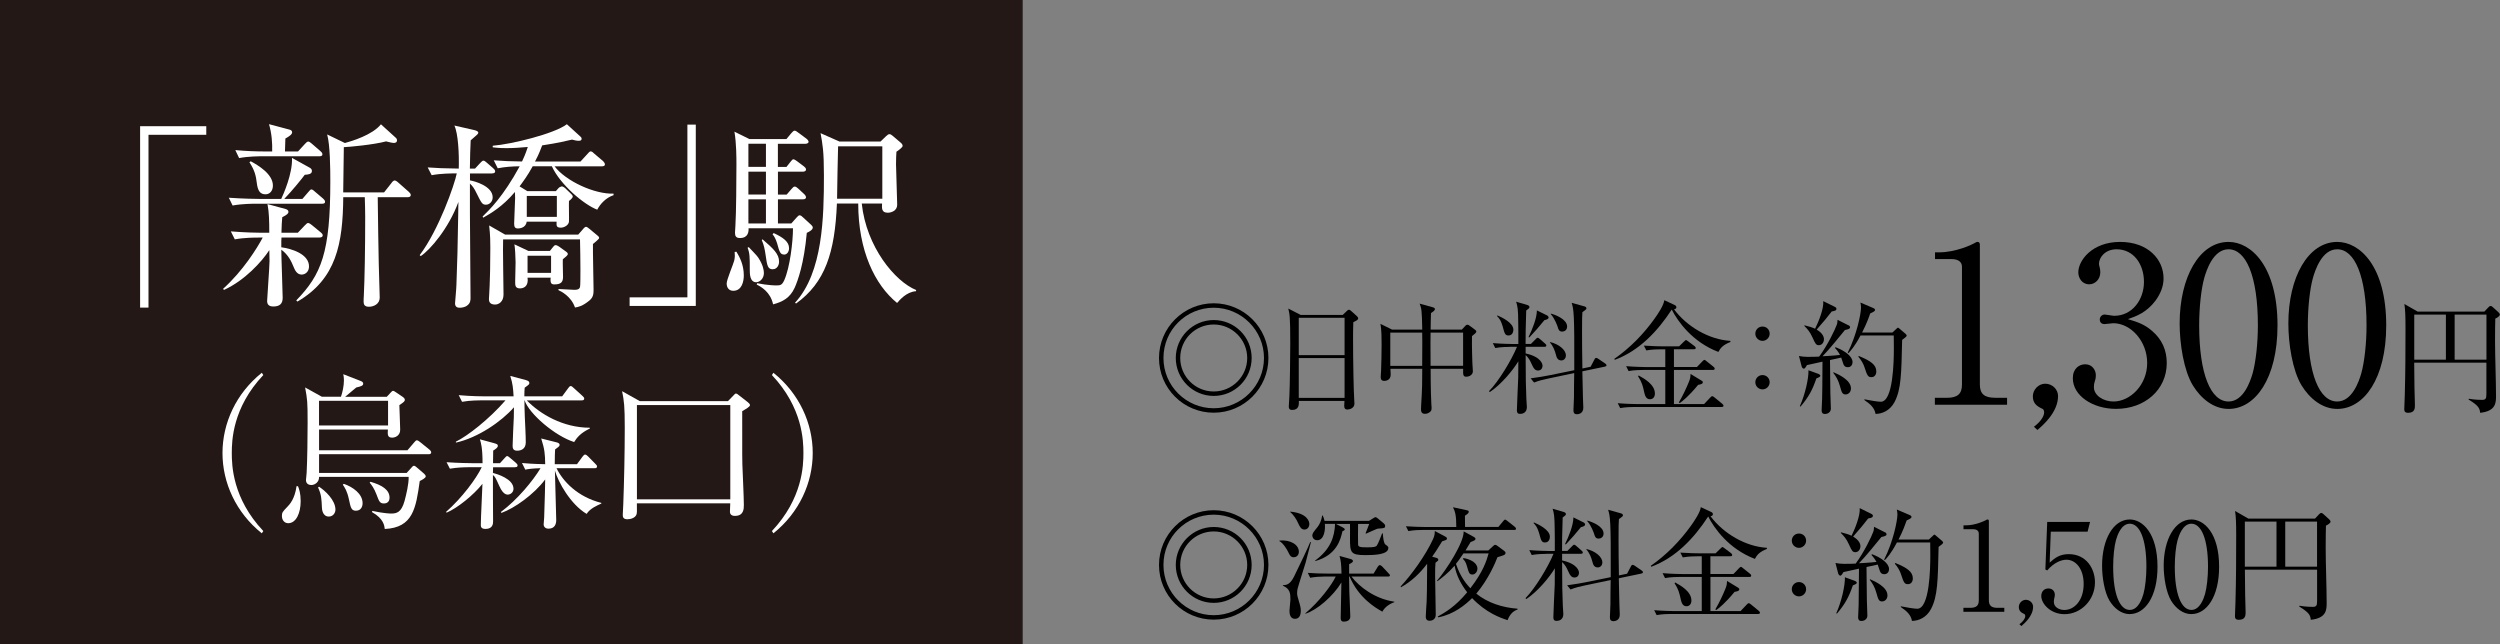 <?xml version="1.0" encoding="UTF-8"?>
<svg id="_レイヤー_2" data-name="レイヤー 2" xmlns="http://www.w3.org/2000/svg" viewBox="0 0 488.91 126">
  <rect x="0" y="0" width="488.91" height="126" fill="#808080" stroke="none"/>
  <defs>
    <style>
      .cls-1, .cls-2, .cls-3 {
        stroke-width: 0px;
      }

      .cls-2 {
        fill: #231815;
      }

      .cls-3 {
        fill: #fff;
      }
    </style>
  </defs>
  <g id="_レイヤー_1-2" data-name="レイヤー 1">
    <g>
      <rect class="cls-2" width="200" height="126"/>
      <g>
        <path class="cls-3" d="M29.04,26.36v33.79h-1.64V24.68h12.94v1.68h-11.3Z"/>
        <path class="cls-3" d="M50.48,46.46c-.62,0-2.69,0-4.56.35l-.78-1.56c2.84.23,5.3.27,6,.27h1.52c0-2.3-.04-4.01-.35-5.61l3.55.97c.31.08.55.27.55.55s-.19.54-1.21,1.05c-.08.86-.12,1.52-.16,3.04h3.2l1.33-1.4c.31-.31.51-.51.66-.51.23,0,.55.23.74.39l1.75,1.44c.2.16.39.35.39.58,0,.35-.35.43-.62.43h-7.44c-.04.35-.04.66-.04,1.91,2.03.27,5.42,1.33,5.42,3.74,0,1.09-.78,1.6-1.44,1.6-.94,0-1.33-.9-1.6-1.56-.35-.86-.97-2.3-2.38-3.31,0,1.52.27,8.11.27,9.43,0,1.21-.66,1.68-1.83,1.68-.86,0-1.21-.39-1.21-1.09,0-.51.47-6.74.47-7.79,0-.31-.04-1.87-.04-2.14-1.48,2.26-4.79,5.92-8.88,7.79l-.16-.23c3.9-3.51,6.62-7.91,7.75-10.02h-.9ZM59.13,38.91l1.17-1.36c.27-.31.43-.51.58-.51.27,0,.51.27.7.43l1.6,1.36c.19.16.39.39.39.62,0,.35-.31.39-.58.39h-12.9c-.66,0-2.69,0-4.6.35l-.74-1.52c2.84.2,5.34.23,5.96.23h4.29c.39-.82,2.26-4.99,2.1-8.03l3.51,1.95c.27.16.39.35.39.62,0,.66-.82.7-1.4.74-.39.55-2.38,3.04-4.01,4.72h3.55ZM58.27,29.63l1.36-1.48c.2-.23.47-.47.62-.47.23,0,.47.19.7.39l1.71,1.48c.23.2.39.35.39.62,0,.35-.31.39-.58.39h-11.11c-.66,0-2.69,0-4.6.35l-.74-1.56c1.99.19,3.98.27,5.96.27h1.25c.04-1.71-.08-3.47-.62-5.34l3.94,1.05c.35.08.58.23.58.55,0,.39-.54.78-1.32,1.21,0,.39-.08,1.99-.08,2.53h2.53ZM49.04,31.54c1.44.78,4.33,2.49,4.33,4.75,0,1.05-.62,1.71-1.44,1.71-1.05,0-1.52-.66-1.71-2.22-.16-1.29-.35-2.38-1.44-4.05l.27-.2ZM77.41,26.94c.16.16.23.31.23.55s-.19.47-.62.47c-.27,0-.58-.08-1.52-.31-2.46.66-7.21,1.09-8.26,1.13-.04,2.38-.08,6.24-.12,8.85h7.99l1.44-1.83c.16-.23.39-.51.66-.51.12,0,.47.2.7.43l2.03,1.79c.19.16.39.39.39.62,0,.39-.35.43-.58.43h-5.88c0,2.46.2,12.7.2,12.94,0,1.05.19,5.65.19,6.7,0,1.25-1.17,1.79-2.1,1.79s-1.05-.51-1.05-1.01c0-.23,0-.66.04-1.13.16-3.12.27-9.12.27-15.39,0-1.17-.04-2.57-.08-3.9h-4.21c-.08,9.12-1.36,15.98-8.96,20.42l-.23-.23c4.91-5.07,6.66-9.28,6.66-23.3,0-2.38-.04-7.13-.62-9.16l3.47,1.68c1.29-.35,5.38-1.56,7.05-3.66l2.92,2.65Z"/>
        <path class="cls-3" d="M96.27,33.92h-4.36v1.36c.82.12,4.44,1.09,4.44,3.31,0,.9-.7,1.44-1.29,1.44-.74,0-.86-.23-1.87-2.26-.43-.9-.74-1.36-1.29-1.87v5.88c0,2.61.12,14.11.12,16.45,0,.43,0,1.05-.66,1.52-.43.35-1.09.43-1.44.43-.31,0-.93-.04-.93-.86,0-.16.27-3.04.27-3.62.16-4.29.27-7.91.35-13.72.04-1.44,0-1.56.04-2.49-1.91,5.18-5.5,9.35-7.37,10.6l-.2-.2c3.74-4.95,6.82-13.8,7.25-15.98-1.05,0-3.04,0-4.91.35l-.78-1.52c2.26.16,2.61.16,6.08.23.08-2.96-.12-6.86-.86-8.42l3.94.9c.27.08.74.2.74.51,0,.19-.35.51-.55.66-.16.16-.66.58-.94.82-.08,1.56-.12,3.12-.16,5.53h1.01l.97-1.05c.23-.23.47-.51.66-.51.23,0,.51.27.7.43l1.21,1.05c.23.23.39.35.39.62,0,.35-.31.39-.58.39ZM116.81,41.01c-2.53-.94-7.25-4.87-8.89-8.5h-3.74c-.97,1.79-1.91,3.04-2.57,3.94l1.52.93h5.57l.51-.58c.16-.2.55-.35.66-.35.16,0,.51.19.62.31l1.25,1.21c.16.16.27.31.27.47,0,.23-.35.58-.74.86-.04.62.04,3.55,0,4.05-.08.74-1.01,1.17-1.56,1.17-.9,0-.9-.35-.86-1.17h-5.85c-.16,1.29-1.52,1.33-1.71,1.33-.55,0-.74-.27-.74-.94,0-.82.19-4.29.19-5.03,0-.47-.04-.74-.04-1.17-2.38,2.84-4.75,4.21-6.2,5.03l-.12-.23c1.32-1.29,4.01-3.86,7.25-9.82-1.33,0-2.96.12-4.29.39l-.78-1.56c2.03.16,3.12.19,5.53.23.39-.86.62-1.29,1.13-2.84-1.36.12-2.77.23-4.17.23-.51,0-1.36,0-2.69-.16v-.31c3.58-.27,12.08-2.34,14.5-4.21l2.65,2.42c.16.12.23.23.23.43,0,.39-.39.39-.58.39-.39,0-.74-.08-1.29-.23-1.01.23-2.69.66-5.84,1.13-.62,1.68-1.05,2.49-1.4,3.16h8.89l1.36-1.48c.2-.23.43-.51.62-.51.27,0,.51.23.7.43l1.75,1.48c.19.2.35.43.35.62,0,.35-.31.39-.58.39h-9.27c2.22,2.92,7.91,5.5,11.54,5.34v.31c-1.44.47-2.57,1.64-3.2,2.85ZM115.96,47.71c-.04,1.29.12,7.56.12,9,0,.82-.08,1.48-.86,2.1-1.36,1.09-2.07,1.21-2.77,1.33-.78-2.26-2.81-3.2-3.23-3.39v-.23c.74.04,2.73.16,3.08.16.51,0,.97-.04,1.13-.55.08-.27.08-2.26.08-3.39,0-1.36-.04-4.48-.08-5.92h-15.04c-.08,1.52.08,9.08.08,10.79,0,1.4-.94,1.95-1.64,1.95-.94,0-1.21-.47-1.21-1.05,0-.66.27-2.96.27-10.02,0-.94,0-2.49-.23-4.4l3.12,1.79h14.3l1.09-1.25c.12-.12.27-.27.43-.27.19,0,.31.12.62.35l1.6,1.33c.16.12.35.27.35.51,0,.2-.9.9-1.21,1.17ZM110.07,50.71c-.04.47.04,2.88.04,3.43,0,1.01-.39,1.48-1.68,1.48-.55,0-.86-.16-.74-1.32h-4.52c.23,1.6-.66,2.1-1.48,2.1-.94,0-.94-.62-.94-1.29,0-.55.08-3.24.08-3.82,0-1.01-.12-2.92-.23-3.51l2.73,1.29h4.21l.66-.82c.12-.16.27-.31.47-.31s.47.16.7.31l1.4,1.01c.16.12.27.23.27.43,0,.23-.39.54-.97,1.01ZM108.9,38.32h-5.88v4.09h5.88v-4.09ZM107.77,50.01h-4.6v3.35h4.6v-3.35Z"/>
        <path class="cls-3" d="M123.13,59.83v-1.68h11.3V24.37h1.64v35.46h-12.94Z"/>
        <path class="cls-3" d="M143.4,56.87c-.82,0-1.29-.58-1.29-1.44,0-.74,1.33-3.82,1.48-4.48.16-.66.12-1.21.08-1.68l.35-.04c.66,1.09,1.44,2.57,1.44,4.64,0,1.05-.31,3-2.07,3ZM157.78,45.53c-.55,6.08-1.75,9.35-2.38,10.76-.9,1.95-2.3,2.73-4.21,3.23-.51-2.42-2.38-3.47-3.2-3.86l.08-.27c2.18.43,3.66.43,3.78.43.78,0,1.09-.08,1.52-1.01,1.13-2.53,1.71-7.6,1.71-10.17h-8.69c.04.62-.04,1.91-1.68,1.91-.78,0-.97-.39-.97-1.05,0-.23.08-1.17.08-1.36.16-2.46.2-9.24.2-11.92,0-1.36,0-4.17-.39-6.47l2.92,1.44h7.25l.94-1.13c.27-.31.47-.51.66-.51.23,0,.43.19.78.43l1.52,1.13c.27.2.43.47.43.62,0,.27-.35.39-.62.39h-5.38v4.52h1.68l.74-.94c.31-.39.43-.55.62-.55s.43.2.78.43l1.25.94c.2.16.43.35.43.62,0,.35-.35.43-.62.43h-4.87v4.48h1.71l.94-1.09c.27-.31.43-.47.62-.47.23,0,.39.12.7.39l1.17,1.09c.23.19.35.47.35.62,0,.23-.23.39-.58.39h-4.91v4.72h2.61l1.01-1.13c.23-.27.43-.47.62-.47s.43.16.78.51l1.52,1.4c.16.16.27.31.27.51,0,.47-.9.9-1.17,1.01ZM147.92,55.2c-1.29,0-1.29-1.64-1.29-2.46,0-2.42,0-3.23-.43-4.29l.23-.12c.27.31,1.68,1.71,1.87,2.07.94,1.44,1.09,2.46,1.09,3,0,1.13-.86,1.79-1.48,1.79ZM149.79,28.11h-3.43v4.52h3.43v-4.52ZM149.79,33.57h-3.43v4.48h3.43v-4.48ZM149.79,38.98h-3.43v4.72h3.43v-4.72ZM151.15,52.66c-1.01,0-1.13-.66-1.44-2.88-.12-.86-.31-1.87-.74-2.85l.16-.12c2.07,1.79,3.23,2.84,3.23,4.36,0,.66-.39,1.48-1.21,1.48ZM153.34,49.78c-.78,0-.93-.62-1.36-2.18-.31-1.01-.62-1.44-.9-1.79l.23-.23c1.83.86,3,1.68,3,2.96,0,.62-.35,1.25-.97,1.25ZM179.14,56.95c-1.87.12-3.23,1.75-3.7,2.3-4.36-3.55-7.6-10.25-7.6-19.45h-4.17c-.39,9.59-2.3,15.47-7.99,19.56l-.2-.16c5.46-5.92,5.65-16.8,5.65-24.9,0-4.83-.27-6.12-.66-8.26l3.7,1.64h8.03l1.13-1.09c.23-.23.43-.35.62-.35s.35.08.66.35l1.56,1.33c.23.2.35.39.35.62,0,.27-.74.82-1.21,1.13-.04.66-.08,1.4-.08,2.46,0,1.25.23,6.7.23,7.91s-1.21,1.56-1.83,1.56c-1.25,0-1.17-.86-1.13-1.79h-3.97c.9,8.5,6.51,15.24,10.64,16.91l-.04.23ZM172.55,28.62h-8.65c-.04,1.48-.2,8.65-.2,10.25h8.85v-10.25Z"/>
        <path class="cls-3" d="M51.2,104.3c-5.06-4.06-7.69-9.89-7.69-15.7s2.63-11.65,7.69-15.7l.29.45c-6.03,6.39-6.16,12.88-6.16,15.25s.13,8.86,6.16,15.25l-.29.45Z"/>
        <path class="cls-3" d="M56.36,102.32c-.71,0-1.23-.58-1.23-1.43,0-.65.16-.84,1.04-1.75.49-.49,1.49-1.59,1.82-4.05h.29c.23.58.52,1.39.52,2.92,0,2.37-.91,4.31-2.43,4.31ZM83.84,88.82h-21.44v3.67h17.13l.94-1.04c.19-.23.32-.36.49-.36s.32.13.55.32l1.43,1.23c.13.13.32.32.32.52,0,.32-.75.71-1.17.91-.75,5.29-1.3,9.12-6.84,9.38-.07-.62-.23-2.04-2.47-3.28v-.26c2.4.52,3.6.52,3.73.52,1.07,0,1.98-.23,2.6-2.43.36-1.36.84-3.34.81-4.74h-17.52c.03,1.07-.88,1.59-1.49,1.59-.78,0-1.07-.45-1.07-.97,0-.2.13-1.27.13-1.43.13-2.4.19-7.23.19-9.83,0-4.15-.06-4.48-.49-6.85l3.28,1.82h3.73c.32-.91.58-2.17.58-3.21,0-.49-.06-.91-.13-1.2l3.41,1.33c.29.1.49.26.49.52,0,.36-.32.52-1.36.75-.32.26-.49.42-2.17,1.82h8.14l.78-.84c.19-.23.32-.32.45-.32.16,0,.29.1.58.29l1.3.88c.26.19.42.36.42.58,0,.26-.13.42-1.07,1.04,0,.52.16,3.92.16,4.67,0,.36,0,.75-.36,1.17-.29.32-.75.52-1.2.52-.94,0-.91-.62-.84-1.59h-13.46v4.05h17.29l1.3-1.52c.26-.32.39-.42.52-.42.16,0,.36.1.62.32l1.88,1.52c.16.13.32.33.32.52,0,.29-.26.36-.49.36ZM64.31,101.02c-1.2,0-1.36-1.36-1.36-1.85-.07-1.56-.1-2.46-.75-3.83l.19-.16c1.17.75,3.21,2.63,3.21,4.48,0,.68-.49,1.36-1.3,1.36ZM75.89,78.38h-13.5v4.83h13.5v-4.83ZM69.63,99.88c-.91,0-1.04-.55-1.39-2.21-.36-1.69-.81-2.3-1.2-2.89l.2-.16c1.78.62,3.67,1.95,3.67,3.79,0,.78-.42,1.46-1.26,1.46ZM75.11,98.46c-.84,0-.97-.39-1.49-1.78-.49-1.26-.94-1.82-1.33-2.3l.16-.16c2.3.65,3.73,1.59,3.73,3.11,0,.94-.68,1.13-1.07,1.13Z"/>
        <path class="cls-3" d="M100.74,91.38h-4.31l-.03,1.1c.84.23,4.02,1.17,4.02,3.11,0,.68-.58,1.14-1.14,1.14-.78,0-1.33-1.01-1.65-1.72-.71-1.56-.78-1.75-1.23-2.11-.03,2.5.03,6.52.03,9.02,0,.42,0,1.52-1.49,1.52-.91,0-.91-.52-.91-.81,0-1.27.29-6.85.32-8.01-1.75,2.21-4.9,4.74-7.01,5.64l-.1-.16c3.11-2.73,5.87-6.46,6.97-8.73h-2.4c-.81,0-2.37.03-3.83.29l-.65-1.27c2.24.16,4.54.19,5,.19h2.04c0-3.05-.32-4.02-.52-4.67l2.76.75c.55.16.75.26.75.49,0,.39-.32.58-.91.97,0,1.17-.03,1.78-.03,2.46h1.36l.88-.97c.26-.26.36-.42.52-.42s.29.13.58.36l1.14.97c.16.16.32.29.32.52,0,.29-.26.32-.49.32ZM112.29,86.45c-3.73-1.17-8.82-5.51-9.7-8.17h-.03c0,.97.03,1.91.07,3.15.06,1.43.19,3.67.19,5.09,0,1.3-.94,1.62-1.69,1.62-.84,0-.88-.58-.88-.97,0-.81.19-4.64.23-5.51.03-1.01.03-1.59.03-2.01-2.43,2.79-7.07,5.97-11.35,6.91v-.19c2.27-1.1,6.49-4.38,9.7-8.08h-4.7c-.23,0-2.3,0-3.8.29l-.65-1.3c2.53.23,4.93.23,4.96.23h5.77c-.1-1.62-.16-2.43-.65-3.99l3.05.81c.55.16.68.32.68.58s-.1.32-.91.91c-.03.49-.07.78-.07,1.69h7.4l1.17-1.59c.19-.26.32-.42.49-.42.2,0,.32.13.58.36l1.75,1.59c.16.16.32.29.32.49,0,.36-.32.36-.52.36h-10.71c2.6,2.69,7.1,5.35,12.33,5.35v.16c-1.85.88-2.56,1.82-3.08,2.66ZM114.72,100.5c-3.15-1.88-5.55-6.2-6.2-8.47.03,1.49.26,9.15.26,9.67,0,.75-.26,1.69-1.52,1.69-.55,0-.94-.33-.94-.84,0-.19.1-1.14.1-1.33.13-3.63.2-6.84.2-7.46-2.24,2.98-6.03,5.64-8.56,6.55l-.1-.19c3.21-2.37,6.29-6.13,7.75-8.56-1.75.06-2.37.16-2.98.29l-.65-1.3c.75.06,2.01.19,4.54.23-.03-2.01-.1-2.89-.78-5.03l2.82.71c.42.1.78.2.78.55,0,.16-.13.32-.23.39-.23.16-.62.45-.65.49-.03.62-.07,1.23-.07,2.89h4.35l1.07-1.46c.23-.32.36-.42.52-.42s.36.13.58.36l1.43,1.46c.23.26.32.32.32.49,0,.33-.26.36-.49.36h-7.43c1.23,2.53,4.09,5.61,8.76,6.78v.13c-.78.36-2.21.94-2.89,2.04Z"/>
        <path class="cls-3" d="M145.15,80.39c.03,1.65-.03,9.12.03,10.41.03,1.07.29,6.42.29,7.92,0,.78,0,2.17-1.75,2.17-.29,0-.97-.07-.97-.81,0-.19.06-1.39.06-1.65h-18.26c.03,1.46.03,1.98-.1,2.24-.26.62-1.13.88-1.75.88-.88,0-.91-.52-.91-.88,0-.32.1-1.75.1-2.04.16-4.25.29-9.99.29-14.99,0-4.25-.13-5.19-.52-7.14l3.47,1.95h17.23l1.01-1.04c.29-.29.39-.45.55-.45s.39.16.58.33l1.78,1.39c.2.16.39.36.39.55,0,.29-.71.71-1.52,1.17ZM142.82,79.22h-18.26v18.43h18.26v-18.43Z"/>
        <path class="cls-3" d="M151.25,104.3l-.29-.45c6.03-6.39,6.16-12.88,6.16-15.25s-.13-8.86-6.16-15.25l.29-.45c5.06,4.05,7.69,9.89,7.69,15.7s-2.63,11.65-7.69,15.7Z"/>
      </g>
    </g>
    <g>
      <path class="cls-1" d="M248.06,70.01c0,5.9-4.79,10.7-10.7,10.7s-10.7-4.77-10.7-10.7,4.84-10.7,10.7-10.7,10.7,4.75,10.7,10.7ZM227.53,70.01c0,5.45,4.43,9.83,9.83,9.83s9.83-4.41,9.83-9.83-4.43-9.83-9.83-9.83-9.83,4.34-9.83,9.83ZM244.78,70.01c0,4.1-3.33,7.42-7.42,7.42s-7.42-3.33-7.42-7.42,3.35-7.42,7.42-7.42,7.42,3.28,7.42,7.42ZM230.81,70.01c0,3.61,2.94,6.55,6.55,6.55s6.55-2.94,6.55-6.55-2.96-6.55-6.55-6.55-6.55,2.89-6.55,6.55Z"/>
      <path class="cls-1" d="M264.66,62.97c-.05,1.35-.05,2.14-.05,3.52,0,4.24.12,10.07.22,11.52,0,.14.05.77.05.92,0,.89-.94,1.16-1.37,1.16-.48,0-.63-.27-.63-.72,0-.02,0-.36.05-.96h-8.92c.02.7.05,1.76-1.32,1.76-.51,0-.65-.29-.65-.65,0-.17.07-1.4.12-2.1.1-1.86.17-8.63.17-10.31,0-5.13-.12-5.71-.39-6.77l2.43,1.25h8.22l.75-.72c.19-.19.31-.29.48-.29.14,0,.29.12.46.27l1.04.94c.17.17.29.31.29.46,0,.29-.31.46-.94.75ZM262.95,62.15h-8.96v7.3h8.96v-7.3ZM262.95,70.03h-8.96v7.78h8.96v-7.78Z"/>
      <path class="cls-1" d="M287.87,65.72c-.05,2.1.07,4.94.07,5.2s.1,1.45.1,1.69c0,.65-.63,1.06-1.3,1.06-.63,0-.63-.41-.6-1.54h-6.36c0,.51,0,4.14.14,6.92,0,.24.05.67.05.7,0,.29-.02.53-.22.72-.29.31-.72.46-1.08.46-.77,0-.77-.63-.77-.89,0-.1.02-.51.02-.63.22-3.64.22-4.75.22-7.28h-6.22c0,.19.05.96.05,1.13,0,1.23-1.16,1.23-1.25,1.23-.7,0-.7-.51-.7-.8,0-.41.07-.92.07-1.18.05-1.37.1-3.47.1-5.13,0-1.08,0-2.99-.24-4.05l2.29,1.13h5.9c-.07-3.78-.14-4.12-.51-5.08l2.6.72c.19.05.39.17.39.34,0,.22-.19.41-.77.79-.05.51-.05,2.77-.07,3.23h6.1l.72-.77c.07-.07.22-.19.34-.19.17,0,.31.07.43.17l1.04.77c.14.1.31.24.31.41,0,.19-.31.46-.84.87ZM278.13,65.04h-6.24v6.51h6.24c0-.58.02-4.34.02-4.65,0-.41,0-1.28-.02-1.86ZM286.13,65.04h-6.36c0,.43-.02,1.45-.02,2.07s.02,3.73.02,4.43h6.36v-6.51Z"/>
      <path class="cls-1" d="M295.24,67.84c-.22,0-1.71,0-2.82.22l-.48-.96c1.66.14,3.49.17,3.71.17h1.28c.02-1.37,0-2.89-.02-4.29-.02-2.53-.12-3.04-.41-3.98l2.19.65c.22.07.41.19.41.39,0,.1-.02.19-.1.26-.1.1-.39.31-.53.43-.12,3.35-.12,5.08-.12,6.53h1.04l.92-.92c.14-.14.26-.29.39-.29.14,0,.31.12.46.26l1.01.89c.12.1.24.22.24.38,0,.19-.19.24-.36.24h-3.69v1.3c3.04.67,3.3,2.1,3.3,2.38,0,.55-.31.96-.89.96s-.87-.46-1.13-1.04c-.48-1.08-.75-1.49-1.28-1.98,0,4.24.05,6.72.14,8.53.03.22.1,1.52.1,1.64,0,1.13-.87,1.33-1.28,1.33-.34,0-.67-.05-.67-.72,0-.63.22-5.37.26-6.38.02-.96.02-1.35.02-3.18-.99,1.66-3.33,4.53-5.59,6.02l-.14-.19c1.88-1.9,4.43-6.12,5.47-8.67h-1.42ZM292.85,61.69c.84.36,3.11,1.42,3.11,2.79,0,.26-.1,1.13-.96,1.13-.63,0-.77-.46-.96-1.16-.48-1.88-.89-2.24-1.28-2.65l.1-.12ZM302.56,61.69c.14.07.29.24.29.41,0,.34-.6.46-.82.51-1.37,1.66-1.49,1.81-2.94,3.37l-.17-.05c.72-1.45,1.64-3.71,1.64-5.23l2,.99ZM311.07,71.72l.72-1.37c.07-.14.17-.36.34-.36.14,0,.31.07.43.17l1.3.89c.14.1.31.22.31.38s-.12.22-.31.27l-4.41.92c.02.84.1,4.99.12,5.28.02.6.07,1.64.07,1.83,0,1.16-.96,1.28-1.23,1.28-.68,0-.7-.46-.7-.82,0-.26.1-2.1.1-2.51,0-.75.02-4.05.05-4.72l-5.13,1.08c-.7.14-1.78.39-2.72.77l-.67-.82c1.47-.19,2.99-.46,3.66-.6l4.87-.99c.05-11.35-.12-11.88-.51-13.18l2.51.7c.17.05.38.17.38.36,0,.17-.1.24-.24.36-.14.12-.39.29-.55.41-.05.65-.07,1.28-.07,3.83,0,2.05.02,4.55.07,7.18l1.62-.34ZM303.17,66.9c1.64.39,3.06,1.49,3.06,2.6,0,.67-.46.99-.89.99-.75,0-.94-.65-1.04-1.06-.24-.92-.58-1.78-1.2-2.46l.07-.07ZM303.31,61.33c.96.26,3.16,1.13,3.16,2.53,0,.7-.53.99-.96.99-.63,0-.75-.46-.89-.94-.05-.14-.53-1.59-1.37-2.51l.07-.07Z"/>
      <path class="cls-1" d="M336.06,68.83c-5.11-1.95-7.95-5.98-9.13-8.29-2.77,4.26-6.36,8.05-11.13,9.83l-.1-.19c3.06-2.12,5.69-4.82,7.85-7.83.72-1.01,1.81-2.63,1.93-3.64l2.02.94c.17.07.34.22.34.41,0,.34-.29.39-.46.43,2.53,3.4,6.87,5.93,11.01,6.17l.02.22c-1.4.55-1.93,1.13-2.36,1.95ZM336.68,79.59h-16.99c-.6,0-1.76.02-2.84.22l-.48-.96c1.66.14,3.37.17,3.71.17h5.59v-6.67h-4.34c-.24,0-1.74,0-2.84.22l-.48-.96c1.69.14,3.52.17,3.71.17h3.95v-3.47h-.87c-.6,0-1.76.02-2.84.22l-.48-.94c1.66.12,3.35.14,3.71.14h3.18l.94-.92c.19-.17.31-.31.41-.31s.29.17.43.26l1.23.92c.12.1.24.22.24.38,0,.22-.19.24-.36.24h-3.9v3.47h4.5l1.04-1.08c.17-.17.31-.31.41-.31.12,0,.29.14.43.26l1.35,1.08c.14.12.24.22.24.36,0,.24-.19.27-.36.27h-7.61v6.67h5.9l1.18-1.25c.19-.19.29-.29.39-.29.14,0,.31.12.46.24l1.52,1.25c.14.12.24.24.24.38,0,.22-.22.24-.36.24ZM322.68,78.08c-.75,0-.96-.67-1.11-1.28-.29-1.35-.46-2.02-1.23-3.23l.12-.14c1.06.58,3.18,1.76,3.18,3.54,0,.63-.36,1.11-.96,1.11ZM332.08,75.28c-1.86,2.26-3.04,3.16-3.57,3.54l-.19-.12c.77-1.28,1.54-2.96,1.93-3.93.31-.72.34-1.01.36-1.64l2.14,1.3c.22.12.26.22.26.31,0,.36-.41.43-.94.53Z"/>
      <path class="cls-1" d="M346.08,65.26c0,.77-.65,1.4-1.4,1.4s-1.4-.63-1.4-1.4.6-1.4,1.4-1.4,1.4.6,1.4,1.4ZM346.08,74.75c0,.79-.65,1.4-1.4,1.4s-1.4-.6-1.4-1.4c0-.75.6-1.4,1.4-1.4s1.4.63,1.4,1.4Z"/>
      <path class="cls-1" d="M361.5,63.6c.19.1.31.24.31.43,0,.22-.26.36-1.01.51-.31.39-.99,1.18-2.02,2.46-.92,1.11-1.71,2-2.36,2.67.12,0,2.14-.1,3.42-.26-.1-.17-.38-.72-.99-1.37l.12-.14c1.88.72,3.32,1.81,3.32,2.92,0,.46-.26.99-.92.99-.58,0-.82-.29-1.04-1.11-.02-.07-.12-.41-.26-.77l-2.19.48c0,1.04.07,5.98.07,6.43.02.48.1,2.65.1,3.08,0,.63-.55,1.04-1.16,1.04-.51,0-.65-.31-.65-.72,0-.39.1-1.98.1-2.31.03-.77.05-3.13.07-7.2-1.52.34-2.72.6-3.04.67-.14.24-.38.7-.6.7-.24,0-.39-.29-.43-.43l-.53-2.05c.41.1,1.11.17,1.71.17.75,0,1.86-.02,2.24-.05,1.64-2.22,3.11-5.28,3.45-6.24.1-.24.14-.67.14-.96l2.14,1.08ZM351.98,79.45c1.04-2.34,1.74-5.4,1.69-7.04l1.98.72c.17.07.34.22.34.34,0,.17-.14.29-.77.53-.77,2.24-1.47,3.59-3.11,5.52l-.12-.07ZM352.9,63.62c.68.17,1.47.38,2.07.67.67-1.35,1.74-3.97,1.59-5.4l2.29,1.13c.19.1.29.24.29.36,0,.36-.36.43-.92.53-1.13,1.45-1.3,1.66-2.94,3.54.7.43,1.42,1.08,1.42,1.9,0,.55-.36,1.16-.99,1.16-.55,0-.7-.29-1.23-1.47-.55-1.25-1.11-1.78-1.61-2.29l.02-.14ZM358.58,72.8c.99.43,3.4,1.52,3.4,3.16,0,.77-.55,1.18-1.06,1.18-.65,0-.77-.48-1.08-1.59-.34-1.25-.79-1.95-1.33-2.65l.07-.1ZM370.1,65.02l.72-.67c.12-.12.27-.27.34-.27.1,0,.27.14.34.22l1.16.99c.12.1.22.24.22.36,0,.17-.46.51-.89.82-.15,6.67-.19,9.66-1.47,12.12-.89,1.71-2.41,2.34-3.73,2.36-.19-1.13-.94-1.88-2.19-2.72l.02-.14c1.11.22,2.58.48,3.2.48,2.43,0,2.55-7.95,2.55-10.43,0-.41-.02-2.12-.02-2.53h-6.5c-1.18,2.24-2,3.06-2.36,3.45l-.14-.1c1.78-3.54,2.6-7.61,2.6-8.87,0-.24-.07-.7-.12-.92l2.6,1.11c.12.05.26.17.26.34,0,.24-.36.41-.94.67-.26.77-.7,1.98-1.59,3.74h5.95ZM363.52,69.62c2.29.94,3.42,1.71,3.42,3.01,0,.58-.29,1.13-.96,1.13-.63,0-.82-.26-1.35-1.93-.19-.63-.65-1.45-1.21-2.07l.1-.14Z"/>
      <path class="cls-1" d="M378.37,77.8h2.34c2.21,0,2.98-.85,2.98-2.59v-23.01c0-1.32-1.23-1.53-2.04-1.53h-3.23v-1.32h.77c3.27,0,6.42-1.49,6.93-1.79.3-.17.43-.26.6-.26.38,0,.47.26.47.6v27.3c0,1.83.89,2.59,2.98,2.59h2.34v1.36h-14.12v-1.36Z"/>
      <path class="cls-1" d="M397.76,83.46c1.15-.85,2-1.96,2-2.81,0-.17-.04-.6-.38-.72-1.11-.51-1.83-1.11-1.83-2.42s1.11-2.47,2.42-2.47c1.4,0,2.51,1.11,2.51,2.42,0,3.15-2.98,5.74-4.04,6.63l-.68-.64Z"/>
      <path class="cls-1" d="M420.85,64.7c1.96,1.66,2.89,3.79,2.89,6.29,0,5.23-4.29,8.97-9.91,8.97-4.59,0-8.46-2.59-8.46-6,0-1.87,1.23-2.72,2.42-2.72,1.45,0,2.08,1.23,2.08,2.13,0,.64-.13,1.02-.25,1.36-.08.25-.13.55-.13.98,0,1.62,1.83,2.81,3.83,2.81,3.27,0,6.59-3.23,6.59-7.53s-3.23-7.78-6.63-7.78c-.26,0-1.45.17-1.7.17-.64,0-.94-.38-.94-.89,0-.55.43-.98.98-.98.25,0,1.53.25,1.83.25,3.57,0,5.83-3.19,5.83-6.63s-2-6.38-5.36-6.38c-2.25,0-3.44,1.62-3.44,2.85,0,.21.08.42.13.64.09.3.13.72.13,1.02,0,1.32-.98,2.34-2.17,2.34-1.4,0-2.13-1.23-2.13-2.34,0-2.34,2.72-5.95,8.17-5.95s8.5,3.4,8.5,7.14c0,1.49-.55,2.93-1.57,4.34-1.74,2.3-3.66,3.02-5.4,3.62,1.96.59,3.23,1.02,4.72,2.3Z"/>
      <path class="cls-1" d="M435.82,79.97c-2.93,0-5.4-2.04-6.97-4.59-1.79-2.93-2.59-8.17-2.59-12.12,0-9.06,3.87-15.95,9.57-15.95,4.38,0,9.57,4.72,9.57,16.33,0,10.42-4.38,16.33-9.57,16.33ZM431.06,54.41c-.59,2.13-.98,5.7-.98,9.23,0,9.48,2.25,14.88,5.74,14.88,2.93,0,4.25-3.91,4.72-5.53.6-2.17,1.02-5.78,1.02-9.36,0-9.7-2.34-14.88-5.74-14.88-3.02,0-4.34,4.17-4.76,5.66Z"/>
      <path class="cls-1" d="M457.08,79.97c-2.93,0-5.4-2.04-6.97-4.59-1.79-2.93-2.59-8.17-2.59-12.12,0-9.06,3.87-15.95,9.57-15.95,4.38,0,9.57,4.72,9.57,16.33,0,10.42-4.38,16.33-9.57,16.33ZM452.31,54.41c-.59,2.13-.98,5.7-.98,9.23,0,9.48,2.25,14.88,5.74,14.88,2.93,0,4.25-3.91,4.72-5.53.6-2.17,1.02-5.78,1.02-9.36,0-9.7-2.34-14.88-5.74-14.88-3.02,0-4.34,4.17-4.76,5.66Z"/>
      <path class="cls-1" d="M487.99,62.34c-.03.84-.05,2.41-.05,4.34,0,2.99.19,7.76.19,10.72,0,1.33,0,3.01-3.11,3.33-.07-.8-.22-1.37-2.24-2.58l.02-.17c1.25.22,2.36.22,2.58.22.72,0,.87-.22.87-1.16v-6.12h-14.12c.05,5.01.05,5.57.12,7.52,0,.05.02.63.02.82,0,.55,0,1.47-1.33,1.47-.75,0-.75-.46-.75-.77,0-.43.1-2.36.1-2.75.12-4.31.14-8.6.14-12.89,0-2.48-.05-3.76-.22-4.87l2.6,1.49h13.04l.82-.87c.17-.17.29-.24.41-.24s.22.05.43.24l1.11,1.01c.14.14.26.31.26.46,0,.22-.39.55-.92.79ZM478.33,61.52h-6.19v8.82h6.19v-8.82ZM486.26,61.52h-6.22v8.82h6.22v-8.82Z"/>
      <path class="cls-1" d="M248.06,110.48c0,5.9-4.79,10.7-10.7,10.7s-10.7-4.77-10.7-10.7,4.84-10.7,10.7-10.7,10.7,4.75,10.7,10.7ZM227.53,110.48c0,5.45,4.43,9.83,9.83,9.83s9.83-4.41,9.83-9.83-4.43-9.83-9.83-9.83-9.83,4.34-9.83,9.83ZM244.78,110.48c0,4.1-3.33,7.42-7.42,7.42s-7.42-3.33-7.42-7.42,3.35-7.42,7.42-7.42,7.42,3.28,7.42,7.42ZM230.81,110.48c0,3.61,2.94,6.55,6.55,6.55s6.55-2.94,6.55-6.55-2.96-6.55-6.55-6.55-6.55,2.89-6.55,6.55Z"/>
      <path class="cls-1" d="M250.23,105.71c2.19-.19,3.78.84,3.78,2.19,0,.72-.51,1.08-1.01,1.08-.58,0-.77-.39-1.08-1.04-.19-.41-.96-1.73-1.71-2.12l.02-.12ZM256.37,106.05c-.17.63-.92,3.57-1.04,3.98-.12.48-1.47,4.63-1.59,5.18-.05.29-.07.6-.07.84,0,.39.1.67.31,1.4.34,1.11.41,1.54.41,1.98,0,1.08-.43,1.59-1.16,1.59-.87,0-1.06-.89-1.06-1.57,0-.34.19-1.81.19-2.19,0-1.18-.05-2.1-1.47-2.72v-.1c.67-.02,1.4-.1,2.19-1.71,1.04-2.1,2.87-5.95,3.16-6.75l.12.07ZM252.3,100.05c3.37.31,3.76,1.93,3.76,2.43,0,.55-.34,1.08-.96,1.08s-.89-.51-1.23-1.25c-.34-.79-.92-1.64-1.54-2.17l-.03-.1ZM259.07,112.75c-.89,0-1.98.07-2.84.24l-.48-.96c1.23.1,2.48.14,3.71.14h2.89c-.05-1.95-.12-2.51-.39-3.45l2.17.6c.19.05.46.19.46.39s-.17.34-.75.63v1.83h4.79l.82-1.35c.1-.14.24-.31.39-.31.19,0,.43.27.46.27l1.28,1.37c.19.19.24.24.24.36,0,.22-.22.24-.36.24h-7.16c1.52,2.02,4.58,4.36,8.38,4.92v.1c-.92.31-1.88.96-2.34,1.85-1.42-.79-4.63-2.7-6.41-6.87h-.1c0,1.01.02,2.05.05,2.99.02.77.19,4.14.19,4.84,0,.77-.72.99-1.25.99-.6,0-.63-.43-.63-.72,0-1.11.14-5.95.14-6.94-1.57,2.63-4.75,5.4-7.04,6.12v-.1c2.67-2.22,5.16-5.52,5.93-7.18h-2.17ZM267.7,101.88l.89-.55c.19-.12.31-.19.39-.19.14,0,.36.14.46.24l1.11.92c.22.17.34.39.34.55,0,.38-.14.46-1.16.51-.41.02-.48.07-1.25.41-.22.1-1.16.51-1.35.6l-.07-.1c.14-.34.65-1.61.7-1.81h-2.17c-.02,1.06-.02,3.57,0,4,.02.51.39.58,1.78.58,1.21,0,1.69-.07,1.88-.34.24-.31.77-1.66,1.04-2.38h.14c.07.94.17,1.93.53,2.19.46.31.55.43.55.65,0,1.35-2.89,1.4-4.46,1.4-2.92,0-3.04-.46-3.04-3.28,0-.46.02-2.31,0-2.82h-2.75l1.3.67c.19.1.43.24.43.41,0,.14-.22.27-.46.36-.34,1.54-1.08,4.65-5.32,5.83v-.12c2.99-2.19,3.78-4.63,3.88-7.16h-2c.12,1.13-.12,3.2-1.49,3.2-.7,0-.96-.58-.96-.92,0-.43.24-.7,1.04-1.69.34-.43.77-1.25.87-2.22h.12c.17.34.27.6.36,1.04h8.67Z"/>
      <path class="cls-1" d="M280.9,109.09c.07.02.38.12.38.36,0,.17-.07.24-.19.31-.17.12-.26.22-.36.29-.07.75-.07,1.37-.07,2.7,0,1.18.12,6.41.12,7.47,0,.99-.84,1.18-1.18,1.18-.72,0-.77-.53-.77-.79,0-.48.14-2.53.17-2.94.05-1.42.07-2.02.1-7.42-1.4,1.86-3.08,3.47-5.13,4.6l-.05-.17c2.12-2.27,4.84-6.02,6.31-9.2.36-.75.36-1.21.36-1.64l2.12,1.13c.14.07.26.19.26.36,0,.24-.1.26-.94.53-1.04,1.71-1.54,2.43-1.95,3.01l.82.22ZM293.02,103.06l.94-1.13c.14-.19.26-.31.38-.31s.27.12.43.24l1.49,1.18c.14.12.22.24.22.36,0,.22-.19.24-.36.24h-17.85c-.43,0-1.66,0-2.84.22l-.48-.94c1.49.1,2.99.14,3.71.14h6.14c0-2.34-.24-3.06-.65-3.86l2.7.58c.19.05.39.07.39.31,0,.1-.07.24-.17.34-.1.1-.48.36-.58.43,0,.34.02,1.88.02,2.19h6.5ZM281.17,120.58c1.45-.82,3.42-1.93,5.76-4.75-1.2-1.54-2.12-3.3-2.46-5.2-1.35,1.54-2.53,2.41-3.37,3.04l-.07-.1c1.86-2.17,5.3-7.52,5.21-9.66l2.02,1.11c.14.07.29.22.29.34,0,.29-.22.36-.96.65-.41.7-.65,1.11-.99,1.64h4.46l.92-.84c.19-.17.29-.26.43-.26.12,0,.24.05.46.22l1.33.99c.14.1.24.26.24.36s-.05.24-.24.39c-.17.12-1.13.39-1.35.46-.41,1.06-1.71,4.22-4.14,7.13,2.29,1.83,5.13,2.72,8.07,2.94v.17c-.75.22-1.49.84-1.95,2.07-1.45-.46-4.24-1.47-6.94-4.31-1.28,1.28-3.59,3.2-6.63,3.76l-.07-.12ZM286.2,108.22c-.65,1.01-1.2,1.73-1.47,2.05.92,2.75,2.31,4.24,2.82,4.77,2.53-3.28,3.16-5.37,3.57-6.82h-4.92ZM286.18,109.13c1.35.22,2.75.92,2.75,2.07,0,.65-.48,1.16-.99,1.16-.63,0-.72-.46-1.04-1.57-.24-.92-.53-1.2-.79-1.47l.07-.19Z"/>
      <path class="cls-1" d="M302.37,108.32c-.22,0-1.71,0-2.82.22l-.48-.96c1.66.14,3.49.17,3.71.17h1.28c.02-1.37,0-2.89-.02-4.29-.03-2.53-.12-3.04-.41-3.98l2.19.65c.22.07.41.19.41.39,0,.1-.02.19-.1.26-.1.1-.39.31-.53.43-.12,3.35-.12,5.08-.12,6.53h1.04l.92-.92c.14-.14.27-.29.39-.29.14,0,.31.12.46.26l1.01.89c.12.1.24.22.24.38,0,.19-.19.24-.36.24h-3.69v1.3c3.04.67,3.3,2.1,3.3,2.38,0,.55-.31.96-.89.96s-.87-.46-1.13-1.04c-.48-1.08-.75-1.49-1.28-1.98,0,4.24.05,6.72.14,8.53.02.22.1,1.52.1,1.64,0,1.13-.87,1.33-1.28,1.33-.34,0-.67-.05-.67-.72,0-.63.22-5.37.27-6.38.02-.96.02-1.35.02-3.18-.99,1.66-3.32,4.53-5.59,6.02l-.14-.19c1.88-1.9,4.43-6.12,5.47-8.67h-1.42ZM299.99,102.17c.84.36,3.11,1.42,3.11,2.79,0,.26-.1,1.13-.96,1.13-.63,0-.77-.46-.96-1.16-.48-1.88-.89-2.24-1.28-2.65l.1-.12ZM309.7,102.17c.14.07.29.24.29.41,0,.34-.6.46-.82.51-1.37,1.66-1.49,1.81-2.94,3.37l-.17-.05c.72-1.45,1.64-3.71,1.64-5.23l2,.99ZM318.2,112.19l.72-1.37c.07-.14.17-.36.34-.36.14,0,.31.07.43.17l1.3.89c.14.1.31.22.31.38s-.12.22-.31.27l-4.41.92c.02.84.1,4.99.12,5.28.02.6.07,1.64.07,1.83,0,1.16-.96,1.28-1.23,1.28-.67,0-.7-.46-.7-.82,0-.26.1-2.1.1-2.51,0-.75.02-4.05.05-4.72l-5.13,1.08c-.7.14-1.78.39-2.72.77l-.67-.82c1.47-.19,2.99-.46,3.66-.6l4.87-.99c.05-11.35-.12-11.88-.51-13.18l2.51.7c.17.05.39.17.39.36,0,.17-.1.24-.24.36-.14.12-.39.29-.55.41-.05.65-.07,1.28-.07,3.83,0,2.05.02,4.55.07,7.18l1.61-.34ZM310.3,107.38c1.64.39,3.06,1.49,3.06,2.6,0,.67-.46.99-.89.99-.75,0-.94-.65-1.04-1.06-.24-.92-.58-1.78-1.21-2.46l.07-.07ZM310.44,101.81c.96.26,3.16,1.13,3.16,2.53,0,.7-.53.99-.96.99-.63,0-.75-.46-.89-.94-.05-.14-.53-1.59-1.37-2.51l.07-.07Z"/>
      <path class="cls-1" d="M343.19,109.3c-5.11-1.95-7.95-5.98-9.13-8.29-2.77,4.26-6.36,8.05-11.13,9.83l-.1-.19c3.06-2.12,5.69-4.82,7.86-7.83.72-1.01,1.81-2.63,1.93-3.64l2.02.94c.17.07.34.22.34.41,0,.34-.29.39-.46.43,2.53,3.4,6.87,5.93,11.01,6.17l.02.22c-1.4.55-1.93,1.13-2.36,1.95ZM343.81,120.07h-16.99c-.6,0-1.76.02-2.84.22l-.48-.96c1.66.14,3.37.17,3.71.17h5.59v-6.67h-4.34c-.24,0-1.73,0-2.84.22l-.48-.96c1.69.14,3.52.17,3.71.17h3.95v-3.47h-.87c-.6,0-1.76.02-2.84.22l-.48-.94c1.66.12,3.35.14,3.71.14h3.18l.94-.92c.19-.17.31-.31.41-.31s.29.17.43.26l1.23.92c.12.1.24.22.24.38,0,.22-.19.24-.36.24h-3.9v3.47h4.51l1.04-1.08c.17-.17.31-.31.41-.31.12,0,.29.14.43.26l1.35,1.08c.14.12.24.22.24.36,0,.24-.19.27-.36.27h-7.61v6.67h5.9l1.18-1.25c.19-.19.29-.29.38-.29.14,0,.31.12.46.24l1.52,1.25c.14.12.24.24.24.38,0,.22-.22.24-.36.24ZM329.82,118.56c-.75,0-.96-.67-1.11-1.28-.29-1.35-.46-2.02-1.23-3.23l.12-.14c1.06.58,3.18,1.76,3.18,3.54,0,.63-.36,1.11-.96,1.11ZM339.21,115.76c-1.86,2.26-3.04,3.16-3.57,3.54l-.19-.12c.77-1.28,1.54-2.96,1.93-3.93.31-.72.34-1.01.36-1.64l2.14,1.3c.22.12.27.22.27.31,0,.36-.41.43-.94.53Z"/>
      <path class="cls-1" d="M353.21,105.74c0,.77-.65,1.4-1.4,1.4s-1.4-.63-1.4-1.4.6-1.4,1.4-1.4,1.4.6,1.4,1.4ZM353.21,115.23c0,.79-.65,1.4-1.4,1.4s-1.4-.6-1.4-1.4c0-.75.6-1.4,1.4-1.4s1.4.63,1.4,1.4Z"/>
      <path class="cls-1" d="M368.63,104.08c.19.1.31.24.31.43,0,.22-.26.36-1.01.51-.31.39-.99,1.18-2.02,2.46-.92,1.11-1.71,2-2.36,2.67.12,0,2.14-.1,3.42-.26-.1-.17-.39-.72-.99-1.37l.12-.14c1.88.72,3.33,1.81,3.33,2.92,0,.46-.27.99-.92.99-.58,0-.82-.29-1.04-1.11-.02-.07-.12-.41-.26-.77l-2.19.48c0,1.04.07,5.98.07,6.43.03.48.1,2.65.1,3.08,0,.63-.55,1.04-1.16,1.04-.51,0-.65-.31-.65-.72,0-.39.1-1.98.1-2.31.02-.77.05-3.13.07-7.2-1.52.34-2.72.6-3.04.67-.14.24-.39.7-.6.7-.24,0-.38-.29-.43-.43l-.53-2.05c.41.1,1.11.17,1.71.17.75,0,1.86-.02,2.24-.05,1.64-2.22,3.11-5.28,3.45-6.24.1-.24.14-.67.14-.96l2.14,1.08ZM359.11,119.93c1.04-2.34,1.73-5.4,1.69-7.04l1.98.72c.17.07.34.22.34.34,0,.17-.14.29-.77.53-.77,2.24-1.47,3.59-3.11,5.52l-.12-.07ZM360.03,104.1c.67.17,1.47.38,2.07.67.67-1.35,1.73-3.97,1.59-5.4l2.29,1.13c.19.1.29.24.29.36,0,.36-.36.43-.92.53-1.13,1.45-1.3,1.66-2.94,3.54.7.43,1.42,1.08,1.42,1.9,0,.55-.36,1.16-.99,1.16-.55,0-.7-.29-1.23-1.47-.55-1.25-1.11-1.78-1.61-2.29l.02-.14ZM365.72,113.28c.99.43,3.4,1.52,3.4,3.16,0,.77-.55,1.18-1.06,1.18-.65,0-.77-.48-1.08-1.59-.34-1.25-.79-1.95-1.33-2.65l.07-.1ZM377.23,105.5l.72-.67c.12-.12.26-.27.34-.27.1,0,.26.14.34.22l1.16.99c.12.1.22.24.22.36,0,.17-.46.51-.89.82-.14,6.67-.19,9.66-1.47,12.12-.89,1.71-2.41,2.34-3.74,2.36-.19-1.13-.94-1.88-2.19-2.72l.02-.14c1.11.22,2.58.48,3.21.48,2.43,0,2.55-7.95,2.55-10.43,0-.41-.02-2.12-.02-2.53h-6.51c-1.18,2.24-2,3.06-2.36,3.45l-.14-.1c1.78-3.54,2.6-7.61,2.6-8.87,0-.24-.07-.7-.12-.92l2.6,1.11c.12.05.27.17.27.34,0,.24-.36.41-.94.67-.27.77-.7,1.98-1.59,3.74h5.95ZM370.66,110.1c2.29.94,3.42,1.71,3.42,3.01,0,.58-.29,1.13-.96,1.13-.63,0-.82-.26-1.35-1.93-.19-.63-.65-1.45-1.21-2.07l.1-.14Z"/>
      <path class="cls-1" d="M383.96,118.87h1.33c1.25,0,1.69-.48,1.69-1.47v-13.04c0-.75-.7-.87-1.16-.87h-1.83v-.75h.43c1.86,0,3.64-.84,3.93-1.01.17-.1.24-.14.34-.14.22,0,.26.14.26.34v15.47c0,1.04.51,1.47,1.69,1.47h1.33v.77h-8v-.77Z"/>
      <path class="cls-1" d="M394.94,122.07c.65-.48,1.13-1.11,1.13-1.59,0-.1-.02-.34-.22-.41-.63-.29-1.04-.63-1.04-1.37s.63-1.4,1.37-1.4c.79,0,1.42.63,1.42,1.37,0,1.78-1.69,3.25-2.29,3.76l-.39-.36Z"/>
      <path class="cls-1" d="M401.06,103.96l-.22,6.07c1.04-.92,1.95-1.66,3.73-1.66,3.47,0,5.13,2.87,5.13,5.52,0,3.49-2.77,6.22-5.95,6.22-2.75,0-4.55-2.05-4.55-3.54,0-.92.58-1.49,1.4-1.49.72,0,1.25.48,1.25,1.25,0,.24-.02.34-.12.72-.05.19-.07.53-.07.67,0,1.04,1.08,1.57,2.05,1.57,1.95,0,3.78-1.86,3.78-5.08,0-3.06-1.61-4.75-3.37-4.75-.96,0-2.43.53-3.76,2.1l-.36-.19.36-9.3h8.38l-.48,1.9h-7.2Z"/>
      <path class="cls-1" d="M416.51,120.1c-1.66,0-3.06-1.16-3.95-2.6-1.01-1.66-1.47-4.63-1.47-6.87,0-5.13,2.19-9.04,5.42-9.04,2.48,0,5.42,2.67,5.42,9.25,0,5.9-2.48,9.25-5.42,9.25ZM413.81,105.62c-.34,1.21-.55,3.23-.55,5.23,0,5.37,1.28,8.43,3.25,8.43,1.66,0,2.41-2.22,2.67-3.13.34-1.23.58-3.28.58-5.3,0-5.49-1.33-8.43-3.25-8.43-1.71,0-2.46,2.36-2.7,3.2Z"/>
      <path class="cls-1" d="M428.56,120.1c-1.66,0-3.06-1.16-3.95-2.6-1.01-1.66-1.47-4.63-1.47-6.87,0-5.13,2.19-9.04,5.42-9.04,2.48,0,5.42,2.67,5.42,9.25,0,5.9-2.48,9.25-5.42,9.25ZM425.86,105.62c-.34,1.21-.55,3.23-.55,5.23,0,5.37,1.28,8.43,3.25,8.43,1.66,0,2.41-2.22,2.67-3.13.34-1.23.58-3.28.58-5.3,0-5.49-1.33-8.43-3.25-8.43-1.71,0-2.46,2.36-2.7,3.2Z"/>
      <path class="cls-1" d="M454.87,102.82c-.02.84-.05,2.41-.05,4.34,0,2.99.19,7.76.19,10.72,0,1.33,0,3.01-3.11,3.33-.07-.8-.22-1.37-2.24-2.58l.03-.17c1.25.22,2.36.22,2.58.22.72,0,.87-.22.87-1.16v-6.12h-14.12c.05,5.01.05,5.57.12,7.52,0,.05.02.63.02.82,0,.55,0,1.47-1.33,1.47-.75,0-.75-.46-.75-.77,0-.43.1-2.36.1-2.75.12-4.31.14-8.6.14-12.89,0-2.48-.05-3.76-.22-4.87l2.6,1.49h13.03l.82-.87c.17-.17.29-.24.41-.24s.22.05.43.24l1.11,1.01c.14.14.27.31.27.46,0,.22-.39.55-.92.79ZM445.2,102h-6.19v8.82h6.19v-8.82ZM453.13,102h-6.22v8.82h6.22v-8.82Z"/>
    </g>
  </g>
</svg>